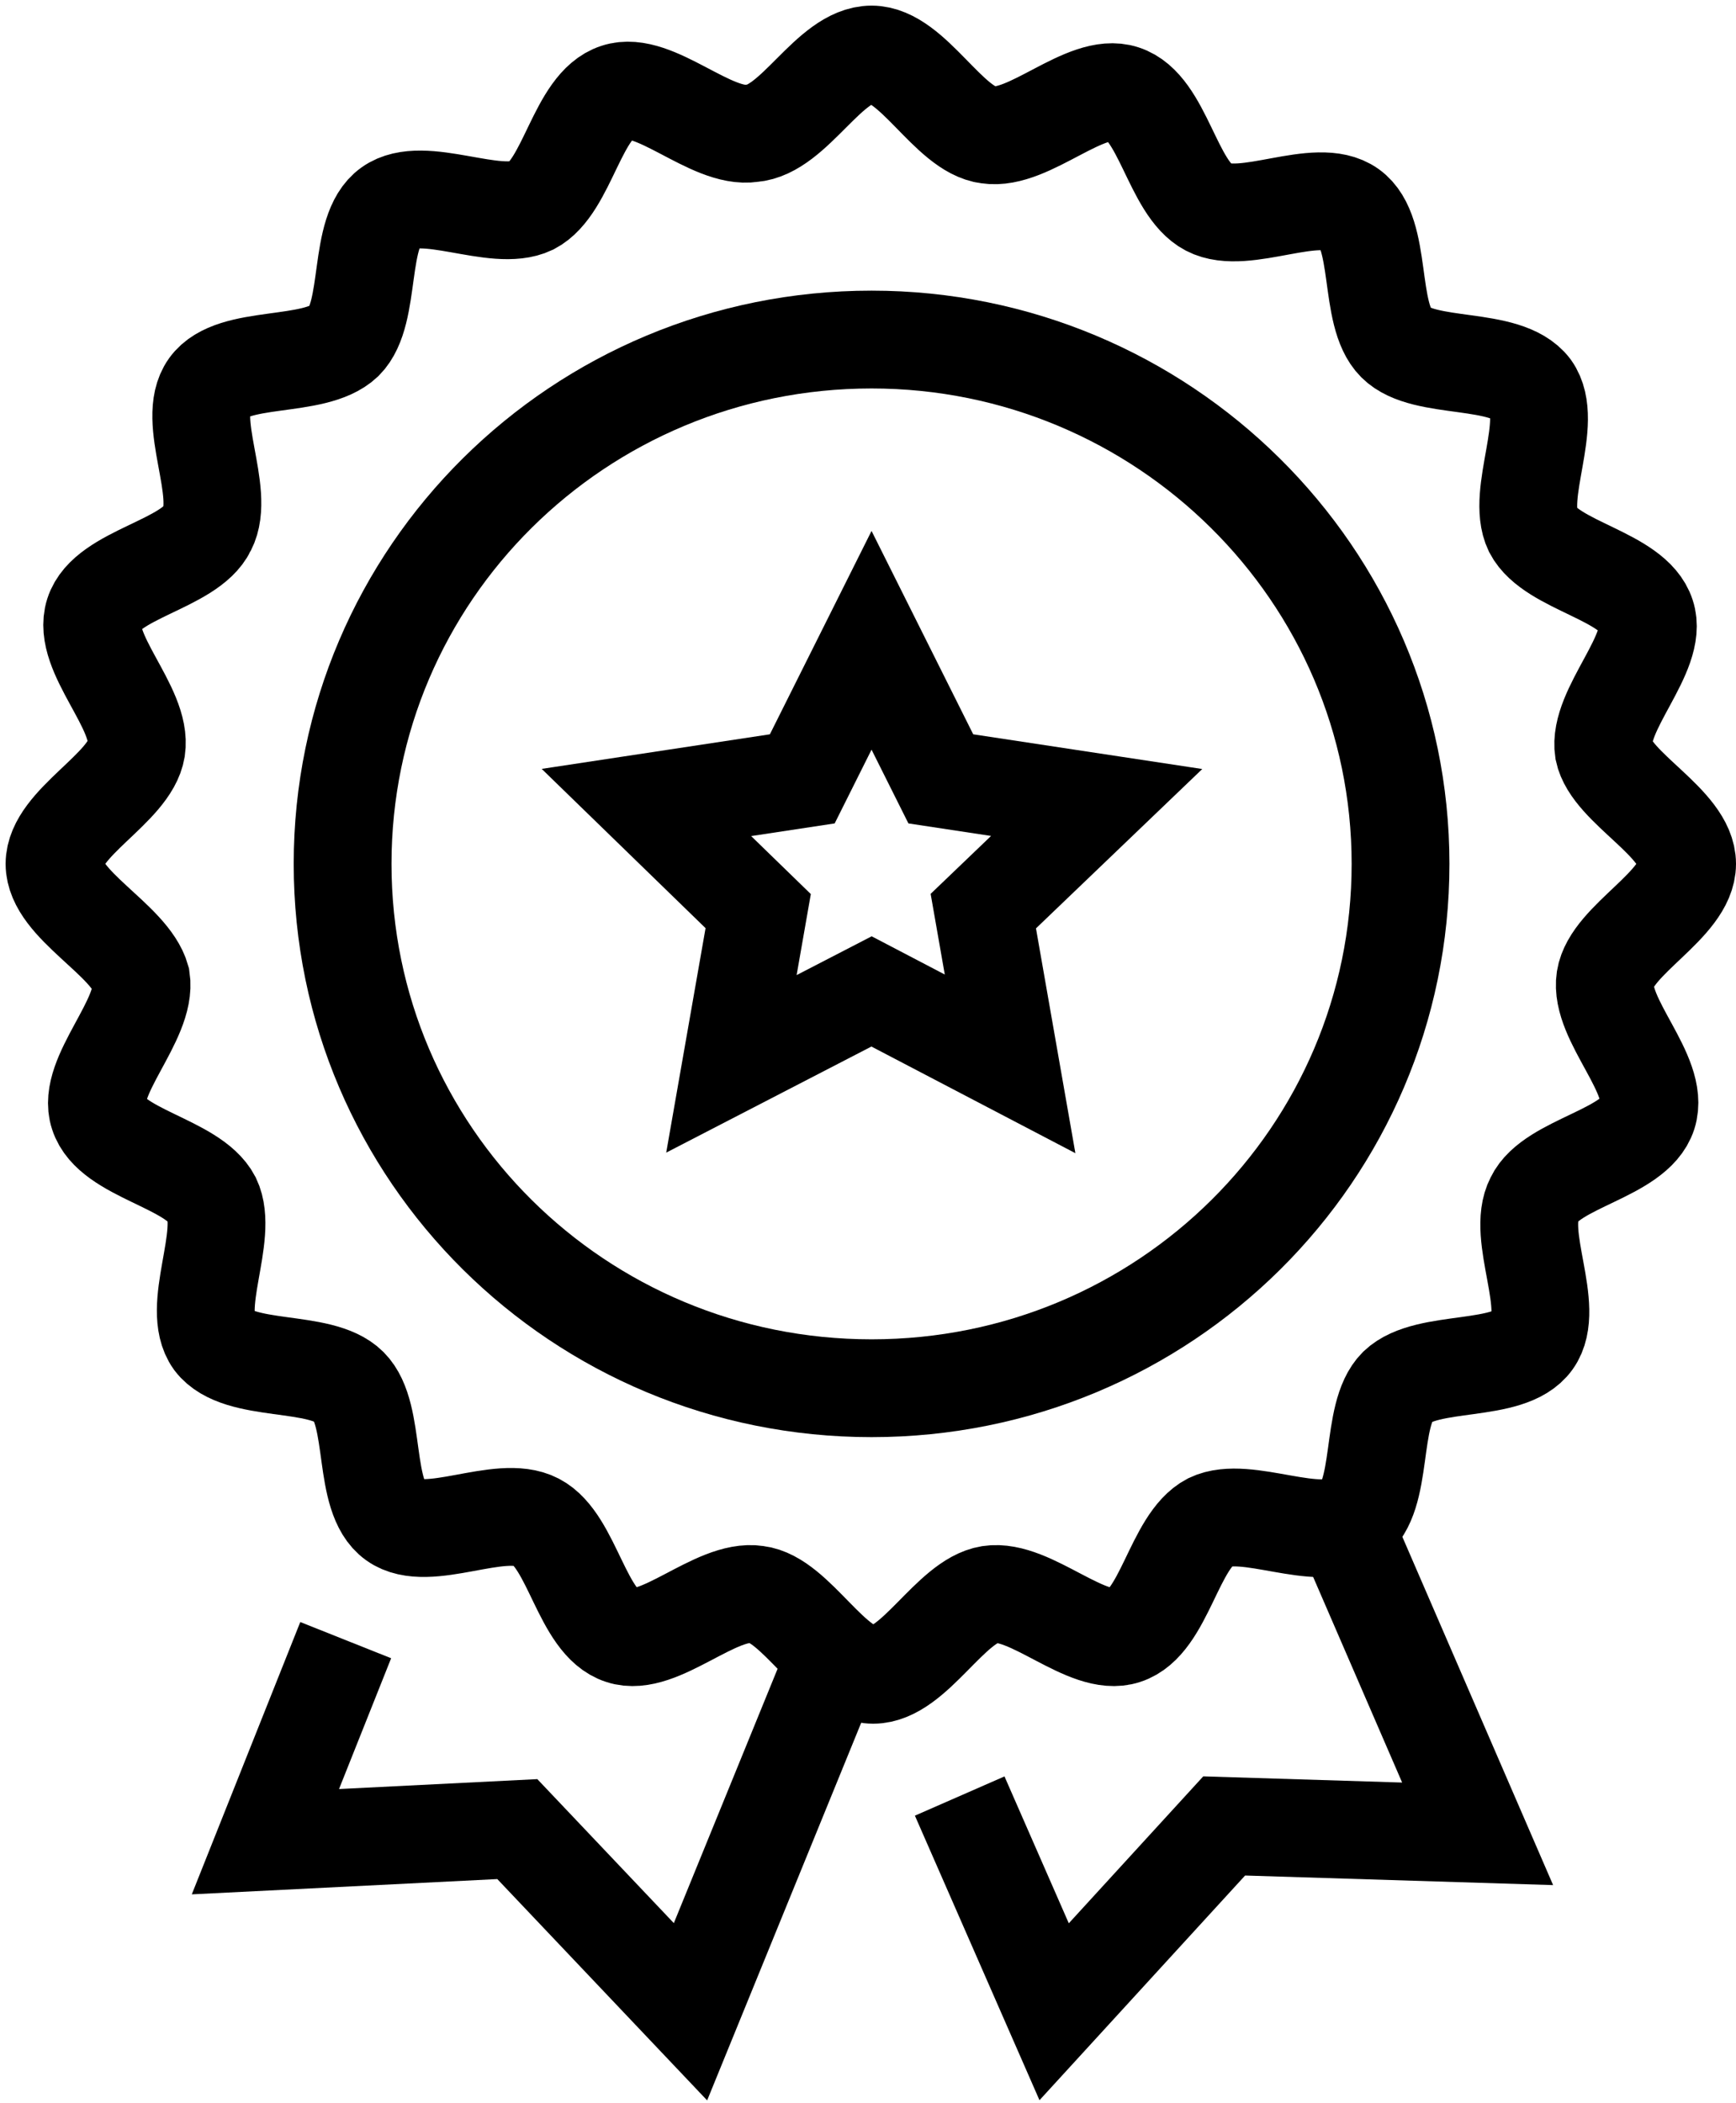 <svg width="71" height="86" viewBox="0 0 71 86" fill="none" xmlns="http://www.w3.org/2000/svg">
<path d="M55.025 62.497L60.433 74.988L50.067 74.666L43.113 82.264L39.25 73.443" stroke="black" stroke-width="4"/>
<path d="M34.099 67.905L28.24 82.264L21.157 74.795L10.855 75.31L14.139 67.068" stroke="black" stroke-width="4"/>
<path d="M69 35.325C69 37 65.909 38.416 65.652 40.026C65.394 41.7 67.905 43.953 67.39 45.563C66.875 47.173 63.463 47.559 62.754 49.04C61.982 50.521 63.656 53.483 62.69 54.835C61.724 56.187 58.376 55.543 57.153 56.702C55.994 57.861 56.638 61.209 55.285 62.175C53.933 63.141 50.972 61.531 49.491 62.239C48.01 63.012 47.623 66.36 46.014 66.875C44.468 67.39 42.151 64.944 40.477 65.201C38.867 65.459 37.386 68.485 35.712 68.485C34.038 68.485 32.557 65.394 30.947 65.201C29.273 64.944 26.955 67.39 25.41 66.875C23.8 66.36 23.414 63.012 21.933 62.239C20.452 61.467 17.49 63.141 16.138 62.175C14.786 61.209 15.43 57.861 14.271 56.702C13.112 55.543 9.764 56.187 8.734 54.835C7.768 53.483 9.377 50.521 8.669 49.04C7.897 47.559 4.548 47.173 4.033 45.563C3.518 44.018 6.029 41.7 5.772 40.026C5.321 38.416 2.23 37 2.23 35.325C2.23 33.651 5.321 32.235 5.579 30.625C5.836 28.951 3.325 26.698 3.84 25.088C4.355 23.478 7.768 23.092 8.476 21.611C9.249 20.13 7.575 17.168 8.54 15.816C9.506 14.464 12.854 15.108 14.078 13.949C15.237 12.79 14.593 9.442 15.945 8.476C17.297 7.51 20.259 9.12 21.74 8.412C23.221 7.639 23.607 4.291 25.217 3.776C26.762 3.261 29.08 5.707 30.754 5.45C32.492 5.321 33.909 2.23 35.647 2.23C37.322 2.23 38.802 5.321 40.412 5.514C42.086 5.772 44.404 3.325 45.949 3.84C47.559 4.355 47.945 7.703 49.426 8.476C50.907 9.249 53.869 7.575 55.221 8.54C56.573 9.506 55.929 12.854 57.088 14.013C58.247 15.172 61.596 14.528 62.626 15.881C63.592 17.233 61.982 20.195 62.69 21.675C63.463 23.156 66.811 23.543 67.326 25.152C67.841 26.698 65.33 29.015 65.588 30.69C65.909 32.235 69 33.651 69 35.325Z" stroke="black" stroke-width="4"/>
<path d="M57.28 35.326C57.28 47.173 47.622 56.767 35.646 56.767C23.67 56.767 14.012 47.173 14.012 35.326C14.012 23.479 23.67 13.885 35.646 13.885C47.557 13.885 57.28 23.479 57.28 35.326Z" stroke="black" stroke-width="4"/>
<path d="M35.645 26.183L38.478 31.849L44.852 32.815L40.216 37.257L41.311 43.503L35.645 40.541L29.914 43.503L31.009 37.257L26.438 32.815L32.812 31.849L35.645 26.183Z" stroke="black" stroke-width="4"/>
</svg>
